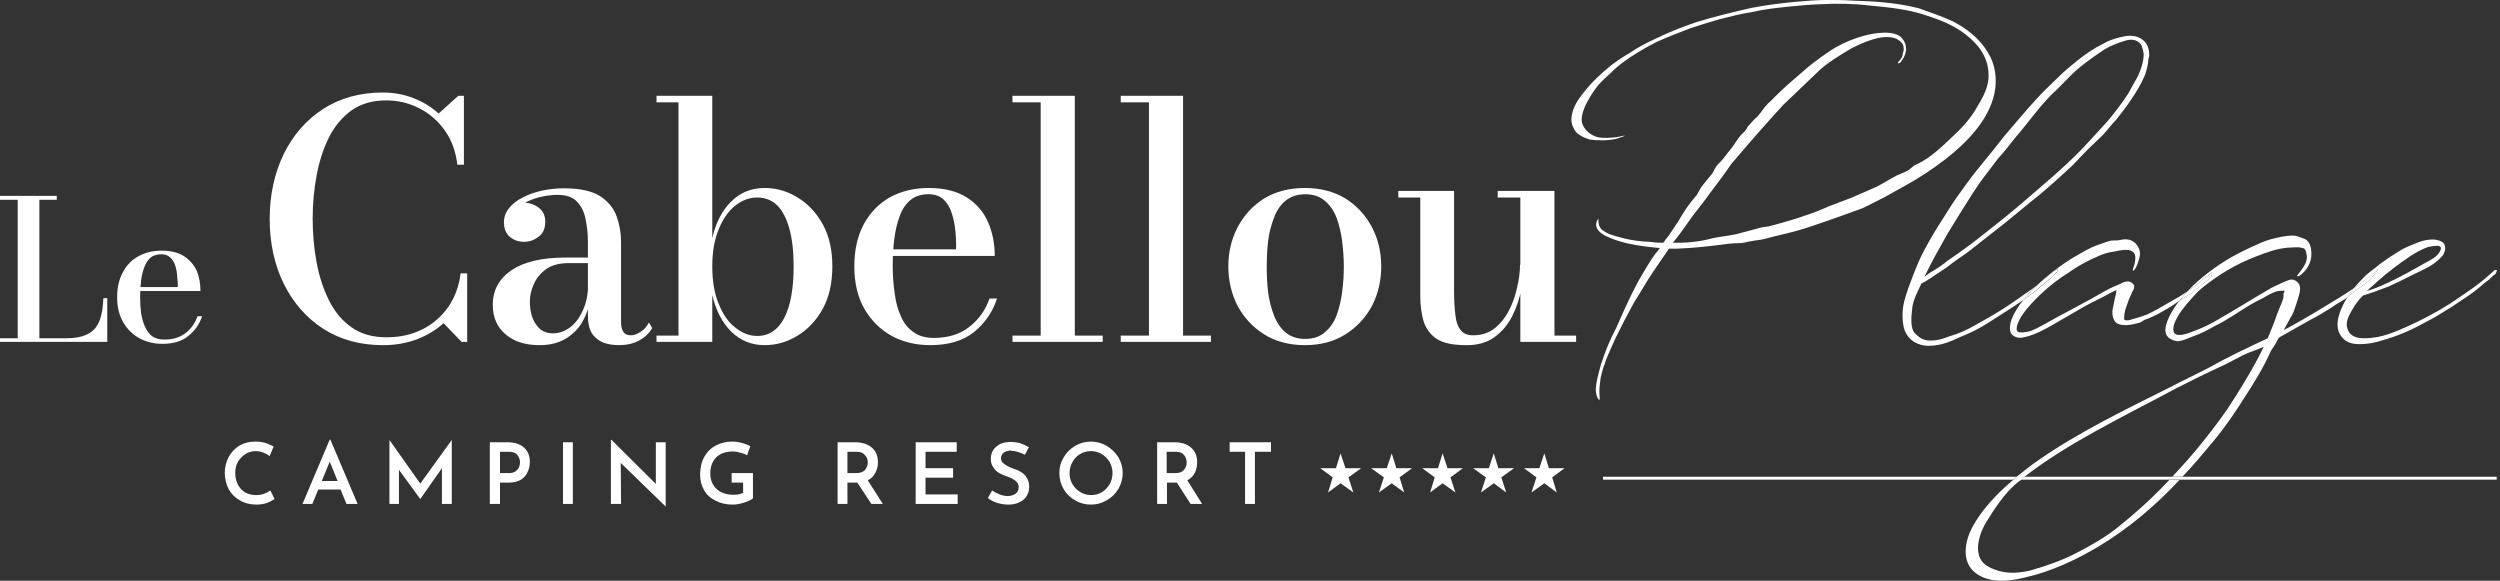 <svg version="1.2" xmlns="http://www.w3.org/2000/svg" viewBox="0 0 762 177" width="762" height="177">
	<rect x="0" y="0" width="762" height="177" fill="#333333" stroke="none"/>
	<title>Property 1=Default</title>
	<defs>
		<clipPath clipPathUnits="userSpaceOnUse" id="cp1">
			<path d="m0 0h761.03v176.98h-761.03z"/>
		</clipPath>
	</defs>
	<style>
		.s0 { fill: #ffffff } 
	</style>
	<g id="Clip-Path" clip-path="url(#cp1)">
		<g>
			<path class="s0" d="m0 104.2v-1.1h5.4v-42.2h-5.4v-1.2h17.3v1.2h-5.3v42.2h8.2q3.5 0 5.7-0.9 2.1-0.8 3.3-2.4 1.2-1.6 1.7-3.9 0.5-2.2 0.6-5h1.2v13.3z"/>
			<path class="s0" d="m49.5 104.8q-3.9 0-7-1.7-3.1-1.7-4.9-4.8-1.9-3.2-1.9-7.7 0-4.5 1.8-7.7 1.7-3.2 4.7-4.8 3.1-1.7 7-1.7 4.3 0 6.9 1.7 2.6 1.7 3.9 4.5 1.1 2.8 1.1 6.1h-21.4v-1.2h14.5q0-1.6-0.2-3.3-0.1-1.8-0.6-3.3-0.5-1.5-1.5-2.4-1-1-2.7-1-2 0-3.3 1-1.2 1.1-1.9 2.9-0.7 1.8-1 4.1-0.3 2.4-0.3 4.9c0 1.7 0.1 3.4 0.3 5q0.4 2.4 1.2 4.2 0.8 1.8 2.2 2.9 1.5 1 3.7 1 3.9 0 6.5-2 2.5-2 3.6-5.1h1.4q-1.2 3.6-4.2 6-2.9 2.4-7.9 2.4z"/>
			<path class="s0" d="m116.7 105.2q-10.4 0-18.2-5-7.7-5-12-13.7-4.3-8.7-4.3-19.8c0-7.4 1.5-14 4.3-19.8q4.3-8.7 12-13.7 7.8-5 18.2-5 4.9 0 9.3 1.7 4.4 1.7 7.7 4.7l6-5.4h1.7v21h-2q-0.7-6-3.8-10.4-3.1-4.4-7.8-6.8-4.7-2.4-10.1-2.4-6.2 0-10.5 3-4.3 3.1-6.9 8.2-2.6 5.2-3.8 11.7-1.2 6.4-1.2 13.2 0 6.8 1.2 13.3 1.2 6.4 3.8 11.6 2.6 5.2 6.9 8.2 4.3 3 10.5 3 5 0 8.9-1.5 4-1.5 6.9-4.2 2.9-2.6 4.7-6.2 1.7-3.5 2.2-7.6h2v20.9h-1.7l-5.5-5.7q-3.4 3.1-8.1 4.9-4.7 1.8-10.4 1.8z"/>
			<path class="s0" d="m164.4 105.2q-6.5 0-10.3-3.3-3.9-3.3-3.9-9 0-6.7 5.8-10.6 5.7-3.8 16.4-3.8h11.5v1.7h-10.6q-4.2 0-6.8 1.8-2.6 1.9-3.8 4.6-1.2 2.7-1.2 5.3 0 2.5 0.7 4.7 0.8 2.2 2.3 3.6 1.6 1.4 4.1 1.4 2.6 0 5-1.7 2.4-1.7 4-5.2 1.7-3.5 1.7-8.7h1.1q0 5.7-1.9 10.1-1.8 4.3-5.4 6.7-3.5 2.4-8.6 2.4zm24.2 0q-2.6 0-4.8-0.8-2.1-0.9-3.4-2.8-1.2-2-1.2-5.2v-22.6q0-3.6-0.7-6.9-0.6-3.3-2.6-5.4-1.9-2.1-5.9-2.1-2.3 0-4.7 0.5-2.4 0.5-4.5 1.5-2.1 1-3.4 2.6-1.3 1.6-1.3 3.8h-2.4q0-2.7 1.9-4.3 1.9-1.7 4.2-1.7 2.4 0 4.4 1.5 2 1.5 2 4.3 0 3.1-2.1 4.6-2 1.5-4.3 1.5-2.6 0-4.4-1.5-1.8-1.6-1.8-4.4 0-2.5 1.6-4.4 1.5-1.9 4.1-3.2 2.7-1.4 5.9-2.1 3.3-0.7 6.7-0.7 7.1 0 10.9 2.3 3.7 2.4 5.1 6.1 1.4 3.8 1.4 8v24.4q0 1.7 0.6 2.8 0.6 1.2 2.5 1.2 1.3 0 2.9-1.1 1.6-1 2.5-2.8l1 1.7q-1.3 2.3-4 3.8-2.6 1.4-6.2 1.4z"/>
			<path fill-rule="evenodd" class="s0" d="m233.1 105.2q-6 0-10.2-4.1-4.2-4.2-5.8-11.2v14.3h-17v-1.9h6.7v-71.1h-6.7v-2h17v43.4q1.6-7.1 5.8-11.2 4.1-4.1 10.2-4.1 5.3 0 10 2.9 4.7 2.8 7.7 8.2 2.9 5.3 2.9 12.8 0 7.5-2.9 12.9-3 5.4-7.7 8.2-4.7 2.9-10 2.9zm-2.3-2.8q3.6 0 6.1-2.5 2.4-2.4 3.7-7.1 1.3-4.8 1.3-11.6 0-6.8-1.3-11.5-1.3-4.7-3.7-7.1-2.5-2.4-6.1-2.4c-2.4 0-4.5 0.8-6.6 2.4q-3.2 2.5-5.1 7.2-2 4.7-2 11.4 0 6.8 2 11.5 1.9 4.8 5.1 7.2 3.1 2.5 6.6 2.5z"/>
			<path class="s0" d="m283.6 105.2q-6.6 0-11.8-2.8-5.2-2.9-8.3-8.2-3.1-5.4-3.1-13 0-7.5 2.9-12.9 2.9-5.3 8-8.2 5.2-2.8 11.7-2.8 7.2 0 11.7 2.9 4.5 2.9 6.5 7.6 2 4.7 2 10.2h-36.1v-2h24.3q0.1-2.6-0.2-5.6-0.3-2.9-1.1-5.4-0.8-2.6-2.5-4.2-1.7-1.6-4.6-1.6-3.3 0-5.4 1.7-2.2 1.8-3.3 4.8-1.2 3.1-1.7 7-0.5 3.9-0.5 8.2c0 2.9 0.2 5.8 0.6 8.5q0.5 4 1.9 7 1.3 3.1 3.8 4.8 2.4 1.8 6.2 1.8 6.6 0 10.9-3.4 4.3-3.4 6.1-8.6h2.3q-2 6.1-7 10.2-5 4-13.4 4z"/>
			<path class="s0" d="m327.6 29.2v73.1h8.5v1.9h-27.5v-1.9h8.6v-71.1h-8.6v-2z"/>
			<path class="s0" d="m360.6 29.2v73.1h8.5v1.9h-27.5v-1.9h8.6v-71.1h-8.6v-2z"/>
			<path fill-rule="evenodd" class="s0" d="m397.8 105.2q-7.3 0-12.5-3.3-5.2-3.3-8.1-8.7-2.8-5.5-2.8-12 0-6.5 2.8-11.9 2.9-5.5 8.1-8.8 5.3-3.2 12.4-3.2c4.8 0 8.9 1.1 12.4 3.2q5.2 3.3 8.1 8.8 2.8 5.4 2.8 11.9 0 6.5-2.8 12-2.9 5.4-8.1 8.7-5.2 3.3-12.4 3.3zm0-1.9q3.7 0 6-2 2.4-2 3.6-5.2 1.2-3.3 1.7-7.2 0.5-3.9 0.5-7.7c0-2.5-0.2-5-0.5-7.6q-0.5-3.9-1.7-7.2-1.3-3.3-3.6-5.2-2.3-2-6-2c-2.4 0-4.4 0.7-6 2q-2.3 1.9-3.5 5.2-1.3 3.3-1.8 7.2-0.4 3.8-0.4 7.6c0 2.6 0.1 5.1 0.4 7.7q0.5 3.9 1.8 7.2 1.2 3.2 3.5 5.2 2.4 2 6 2z"/>
			<path class="s0" d="m446.8 105.2q-5.9 0-8.9-1.9-2.9-2-4-5.4-1-3.4-1-7.8v-29.9h-6.7v-2h17v30.5q0 4.2 0.4 7.3 0.3 3 1.6 4.6 1.2 1.6 3.8 1.6 3.7 0 6.4-2 2.7-2.1 4.5-5.5 1.7-3.3 2.5-7 0.9-3.8 0.9-7l1.2-0.3q0 3.5-0.8 7.7-0.8 4.3-2.7 8.1-1.9 3.9-5.4 6.5-3.5 2.6-8.9 2.5zm16.6-1v-44h-6.9v-2h17.3v44.1h6.6v1.9z"/>
			<path class="s0" d="m489 111.3c0.8-2.8 2.2-5.4 3.4-8.2 1.7-3.5 3.6-7.2 5.7-11 1.9-2.9 3.7-6.2 5.8-9.3l4.8-7h2.4c5.3-0.2 10.5-0.8 15.7-1.5 1.1-0.1 2.4-0.2 3.5-0.2 1.3 0 2.4-0.5 3.6-0.6 1.2-0.3 2.5-0.3 3.6-0.6l3.1-0.8c4.3-1 8.5-2 12.6-3.5 4.8-1.6 9.7-3.4 14.4-5.1 2.2-1 4.5-2.3 6.6-3.3l6.3-3.5c4.4-2.4 8.5-5.1 12.5-8.2 6.3-4.9 13.1-11.7 14.9-20 0.9-4.4 0.3-8.9-2-12.5-2.5-4.3-6.6-7.4-10.7-9.5-3.4-1.6-6.9-2.7-10.4-4-3.7-0.9-7.4-1.5-11-1.8-3-0.3-6.1-0.4-9-0.5-2.7-0.2-5.4-0.2-8.1-0.2-3.2 0-6.6 0.3-9.9 0.6-4.3 0.4-8.7 1-12.9 1.8-5.8 1.3-11.5 2.7-17 4.4-4.2 1.4-8.4 3.1-12.5 5.1-2.6 1.2-5.1 2.5-7.6 4.2-1.9 1.1-3.9 2.4-5.7 3.8-3.1 2.5-5.9 5.1-8.4 8.3-1.6 2-3.3 4.3-3.7 7.5-0.1 1.1 0 2.3 0.6 3.2 0.2 0.7 0.9 1.6 1.5 2 1 0.7 1.8 1.1 3.4 1.6 2.3 0.4 5.5 0.4 8.2-0.2 0.8-0.3 2.4-0.7 2.5-1 0 0-1.5 0.3-2.4 0.5-2 0.2-3.7 0.4-5.9 0-1.8-0.5-3.7-1.9-4.4-3.6-0.3-0.5-0.4-1.2-0.4-1.8 0-0.6 0.1-1 0.1-1.1 0.5-2.7 2.2-5.5 3.7-7.7 2-2.8 3.2-3.6 5-5.3 4.6-4.8 12.9-8.9 14-9.5 3.3-1.5 6.7-2.8 10.1-4.1 2.9-1 5.9-1.9 9-2.8 3.2-0.8 6.5-1.7 9.9-2.2 3.8-0.9 7.7-1.3 11.5-1.7 3.1-0.3 6.2-0.6 9.4-0.7 4.9-0.3 10.1-0.2 15.2 0.4 5.3 0.5 11.5 1.1 16.8 2.9 4.1 1.3 8.4 2.9 12.2 5.8 4.3 3.3 7.4 7.5 7.1 13.4-0.2 3-1.7 5.9-3.3 8.5-1.9 3.5-4.6 6.5-7.3 9-3.4 3.2-6.8 6.6-10.9 8.6-0.5 0.3-1.1 0.4-1.6 0.9l-1.2 1c-1.1 0.7-2.4 1.1-3.5 1.6-2.4 1.2-4.8 2.9-7.2 3.9l-6.6 2.9-7.1 2.7c-2.5 1.1-4.9 2.1-7.5 2.9-2.4 0.9-4.8 1.5-7.1 2.2l-3.7 1c-1.1 0.2-2.3 0.2-3.6 0.7-2.1 0.5-4.3 1.2-6.4 1.7-2.4 0.5-4.7 0.7-7.1 1.2-2.1 0.6-4.4 1-6.6 1.2-1.9 0.2-3.7 0.2-5.5 0.2l2.4-3.1 3.7-5.2 3.2-4.1c2.5-3.5 6.1-8 8.4-11.5 5.7-6.7 10.2-11.9 16-18.2l8.9-8.5 2.4-2.3c2.8-2.4 5.2-3.8 9.3-6.3 5.2-2.7 8.7-3.5 10.7-3.5 0.7 0 1.8 0 2.8 0.4 1 0.4 2 1.2 2.3 1.9 0.4 1 0.3 1.9 0 2.6-0.1 1.1-0.4 1.5-0.9 2.1-0.2 0.3-1 1-0.4 1 0.3 0 0.7-0.4 1-0.9 0.6-0.8 1.1-1.8 1.3-3.3 0-1.3-0.4-2.6-1.7-3.9-1.1-0.9-3.3-1.4-5.7-1.2-2.9 0.1-8.1 1.1-14.2 4.5-1.5 0.8-6.8 4.6-8.5 6.1-3.8 3.3-7.6 6.5-9.7 8.7l-1.8 1.8q-0.4 0.2-0.9 0.9c-1.1 1-2.1 3.1-3.6 4.2l-2.2 2.4c-0.5 1-0.8 1.4-1.5 2-1.6 1.5-2.3 3.2-3.7 4.9-1.4 1.6-2.4 3.3-3.8 4.5-0.7 0.7-1.3 2-1.8 2.9l-1.6 1.9-1.8 2.3-1.3 2.3c-2.7 3.1-3.8 4.9-5.8 8.3-1.1 1.5-2.2 3.4-3.3 4.8-0.5 0.5-0.7 1.1-1.2 1.5-1.4 0-2.8-0.1-4.2-0.3-2.5-0.1-5.1-0.4-7.5-1-4.3-1.1-5.1-1.4-6.7-2.5-1.6-1.1-1.3-3.5-1.2-3.5q-0.1 0-0.2 0.1c-0.5 0.6-0.6 1.2-0.6 1.7 0 1.4 1.3 2.5 2.5 3.2 2.3 1.2 4.7 1.9 7.1 2.5 3.2 0.7 6.5 1.1 9.8 1.4-0.4 0.7-0.9 1.2-1.4 1.8-1.9 2.7-3.6 5.6-5.2 8.4-2.5 4.7-4.6 9.4-6.7 14.2-1.9 3.5-3.4 7.3-4.6 11-0.7 2.6-1.5 5.2-1.6 7.7 0 1.3 0.4 2.7 1.1 3.3 0-0.3 0.1-0.5 0.1-0.6-0.1-0.9-0.1-1.6-0.1-2.6 0-1.1 0.3-2.5 0.4-3.8 0.3-1.2 0.6-2.5 1.1-3.8z"/>
			<path fill-rule="evenodd" class="s0" d="m620.8 87c-1.1 1.2-2.4 2.3-3.3 3.4q-0.5 0.6-0.9 1.1c-1.5 1-2.9 2-3.9 2.6l-6.4 4.1c-4.7 3-7.2 3.8-8.8 4.5-2.8 1.3-5.7 2.7-9.7 2.7-2.9 0-6-1.4-7.3-4.8-0.4-1.3-0.6-2.7-0.6-4.4 0-2.4 0-4.4 4.1-14.5 2.1-5.4 5.7-11.2 9.3-16.8 2-3.3 3.7-5.6 6.1-8.9 4.1-5.6 6.9-8.5 11.4-14.4 3.4-3.9 6.2-7.4 9.9-11.4 2.1-2.4 4.5-4.5 6.8-6.8 1.9-1.9 3.9-3.5 6-5.2 2.3-1.8 4.8-3.5 7.4-4.8 0.8-0.4 1.8-1 2.8-1.3 1-0.4 3.9-1.2 5.3-1.2 1.8 0 3.4 0.4 4.7 1.8 1 1 1.4 2.7 1.4 4.1 0 0.6-0.3 1-0.3 1.5 0 1.3-0.5 2.9-0.9 4.3-1.3 3.1-2.6 5.2-4.7 8.3-1.3 2-2.8 3.7-4.2 5.6-1.6 1.6-2.6 3.1-4.1 4.7l-4.7 4.5-4.5 4.7c-4.2 3.9-8.7 8-13.2 11.5l-7.2 5.9-10.8 8.5c-2.1 1.6-5 3.4-7 5.1l-5.1 3.4c-0.8 0.5-1.7 1.1-2.5 1.5h-0.2c-1.1 2.4-2.4 4.7-2.8 7.2-0.1 1.4-0.3 2.4-0.3 3.3-0.1 2.9 0.4 4.2 1.3 5 1.7 1.7 3 2 4.8 2 1.7 0 3.4-0.5 5.5-1.3 3-0.9 4.8-1.7 7.5-3.2 2.7-1.5 5.9-3.3 8.4-4.9 2.6-1.6 6.4-4.3 8.8-6 0.8-0.5 1.7-1.3 2.6-2q-0.3 0.3-0.6 0.6zm-27-16.1c-2.5 4.4-5 8.8-7.2 13.4 0.5-0.4 1.2-0.8 1.7-1.2 2-1.2 3.8-2.3 5.4-3.7 3.7-2.5 7-4.9 10.4-7.6 4.3-3.4 7.9-6.2 12.2-9.9 5.9-5.1 12.7-10.7 18.3-16.5 2.8-3 5.1-5.5 7.9-8.6 2-2.4 4.4-5.5 6.2-8.3l1.8-3.3c1.4-2.1 2.9-5.9 2.9-8.6 0-0.4-0.3-1.9-0.7-2.8-0.6-1-1.6-1.7-3.3-1.7-1 0-2.5 0.6-3.5 0.9-2.1 0.8-3.8 1.5-5.7 2.9-2.5 1.7-5.3 3.7-7.7 5.8-2.1 2-4 4.1-5.8 5.8-4.6 4.2-7.9 9.2-12.4 14.4-1.7 2.1-3.4 4.4-5.2 6.3l-5.4 7.1c-3.5 5.1-6.6 10.3-9.9 15.6z"/>
			<path class="s0" d="m666.6 88.9l-2.3 1.5-3 1.7c-2.2 1.3-4.3 2.5-6.7 3.7-1.4 0.5-3.1 1.1-4.7 1.5-0.7 0.3-1.4 0.4-2.1 0.3-0.6 0-0.3-1.4-0.3-1.7 0.2-1.7 0.7-2.5 1.1-3.8 0.3-1.1 0.9-2 1.3-3.1 0.3-0.6 0.7-1.1 0.6-1.8 0-0.6-1.3-1.6-2-1.4-1.3 0-2 0.7-3.1 1.1-2.9 1.1-5.6 2.9-8.4 4.4l-8.9 4.8c-3 1.5-6.1 3.6-9.2 4.8-0.7 0.2-3.4 0.8-4 0.1-0.8-1 0.7-3.8 1.3-4.7 1.7-2.6 4-4.9 6.2-7 2.6-2.4 5.2-4.4 8.1-6.2 2.8-2 5.7-3.6 9-5 1.5-0.7 3.1-1.2 4.8-1.4 1.5-0.3 4.2-1 5.6-0.1 1.3 0.8 1 2.4 0.7 3.9 0 0.3-0.8 1.9-0.4 2 0.4 0 1-1.3 1.1-1.5 0.6-1.6 1.4-3.6 0.7-5.1-0.5-1.3-1.5-2.4-2.9-2.8q-1.3-0.3-2.6 0c-0.8 0.2-1.5 0.2-2.4 0.2-1.4 0-3.1 0.9-4.5 1.3-2.8 0.9-5.5 2.7-8 4.1q-4 2.5-7.6 5.5c-0.9 0.7-1.7 1.4-2.5 2.2 0.6-0.5 1.3-1.1 1.8-1.5l2.7-2.1c0 0 1.2-1.2 1.2-0.6 0 0.2-0.1 0.6-0.2 0.7-0.3 0.6-1.5 1.4-2 2l-3.4 2.8c-1.2 1.1-3.1 2.5-4.9 3.7-1.7 2.2-3.2 4.5-3.9 7-0.2 1.3-0.4 2.9 0.6 3.7 1 0.9 2.4 1 3.5 0.7 3.4-0.7 6.5-2.5 9.3-4.1l8.8-5.1c2.8-1.6 5.8-2.9 8.6-4.5l1.5-0.7c-0.1 0.4-0.1 0.7-0.1 1l-0.4 1.6-0.7 3.5c-0.2 1.3 0.2 3.7 1.7 4.2 0.7 0.3 1.5 0.4 2.4 0.4 1.4 0 2.8-0.4 4-0.7 0.8-0.2 1.5-1 2.2-1.1 1.2-0.4 2.2-1 3.4-1.5l2.8-1.6c1.1-0.6 2.1-1.3 3.1-2l0.8-0.5q1.2-1.6 2.6-3-0.2 0.1-0.3 0.1z"/>
			<path class="s0" d="m625 84.9c0.5-0.6 1.6-1.4 1.9-2 0.2-0.1 0.3-0.5 0.3-0.7 0-0.5-1.3 0.6-1.3 0.6l-2.6 2.1c-0.5 0.4-1.2 1-1.8 1.5q-0.3 0.3-0.6 0.6c-1.2 1.2-2.4 2.3-3.4 3.4q-0.5 0.5-0.9 1.1c1.8-1.3 3.7-2.7 4.9-3.8l3.4-2.8z"/>
			<path class="s0" d="m669 88.6c0.7-0.7 2.9-2.4 3.6-3 0.4-0.4 1-0.8 1.4-1.4 0 0 0.5-1.3 0-1.1-0.5 0.8-1.9 1.5-2.8 2.2-0.9 1-3.1 2.6-4.3 3.4q-1.4 1.4-2.6 3l2.4-1.6c0.9-0.4 1.7-0.9 2.3-1.5z"/>
			<path fill-rule="evenodd" class="s0" d="m724.5 82.2l-1.6 1.6c-1.7 1.4-3.6 2.7-5.4 4 1.1-1.4 2.4-2.6 3.5-3.8 1.6-1.4 3-2.3 4.5-3.6 1.9-1.4 3.7-2.6 5.7-3.8 1.8-1.2 4.1-2 6.3-2.9 1.2-0.4 2.6-0.7 4-0.7 0.8 0 1.7 0.2 2.4 0.5 1 0.4 1.4 1.2 1.4 2.1 0 0.8-0.3 1.5-0.7 2.2-1.7 2-3.8 3.4-6.2 4.5-2.1 1-4.5 2.2-6.7 3.3l-3.6 1.7-4 1.5-3.6 1.2c-0.2 0-0.2 0.1-0.3 0.1-1.3 1.3-2.4 2.8-3.3 4.4-1 1.7-2.1 3.8-1.4 5.7 0.7 2.3 2.8 2.9 5.1 2.9 1.5 0 3.1-0.2 4.2-0.4 4.3-0.9 8.3-2.9 12.2-4.7 4.2-2.1 8.4-4.4 12.2-7.1 3.3-2.2 6.4-4.3 9.3-6.9l1.9-1.7h0.5c0.2 0 0.2 0.2 0 0.6-0.1 0.4-0.5 0.9-1 1.1-0.8 0.9-1.8 1.7-2.8 2.4-1.8 1.6-4.1 3.4-6.2 4.7-2 1.3-3.4 2.4-5.4 3.5-2.1 1.4-4.2 2.6-6.4 3.7-4.3 2.4-8.5 4.2-13.2 5.5-1.8 0.6-4.3 1.1-6.6 1.1-2.4 0-4.5-0.5-5.9-2.7-2.3-3.5 0.2-8.5 2.1-11.7l1-0.8c1.8-1.5 3.9-2.7 5.6-4.2 0.6-0.6 1-1.3 1.6-1.7 0.1-0.3 1.1-1.4 1.1-1.7 0-0.2 0 0-0.3 0.1zm5.1-0.5c-1.7 1.3-3.4 2.7-5 4.1-1.1 1.1-2.2 1.9-3.2 2.9 1.7-0.5 3.7-1.2 5.7-2.2 3.9-1.7 8.1-4.1 11.8-6.2 1.7-0.9 4-2 4.8-3.7 0.3-0.6 0.3-0.9 0.3-1.1-0.2-0.4-0.6-0.6-1.1-0.6-1 0-2.3 0.3-2.9 0.4-3.8 1.4-7.2 4-10.4 6.4z"/>
			<path class="s0" d="m715.5 90.5l1-0.8c1.8-1.5 3.9-2.7 5.6-4.2 0.6-0.6 1-1.3 1.6-1.7 0.1-0.3 1.1-1.4 1.1-1.7 0-0.1 0 0-0.3 0.1l-1.7 1.6c-1.7 1.4-3.5 2.7-5.3 4-0.6 0.7-1.1 1.4-1.6 2q-0.2 0.4-0.4 0.7z"/>
			<path class="s0" d="m488.6 145.3v0.9h125q0.5-0.4 1.1-0.9h-126.1z"/>
			<path class="s0" d="m665.2 145.3h-48.1q-0.6 0.5-1.2 0.9h145.1v-0.9z"/>
			<path class="s0" d="m712.4 91.1c-4.5 2.8-9 5.5-13.7 8.1-0.8 0.5-1.8 1-2.7 1.4l0.3-0.4c0.7-1.2 1.6-3 2.3-4.1 0.7-1.3 1-2.7 1.5-4 0.7-2.4 2.2-5.6-1-6.8-0.2 0-0.4-0.1-0.5-0.1h-0.3c-1 0.1-4.9 2-5.9 2.5-5.2 3-10.6 6.4-16 9.5-2.8 1.7-5.6 3-8.7 4.1-0.7 0.3-2.4 0.8-3.2 0.8-1 0-1.7-0.1-2-1.1-0.3-1.4 0.4-3 1.1-4.2 0.7-1.4 1.8-2.7 2.8-4 1.6-1.8 2.7-3.2 4.5-4.8 5-4.1 10.6-7.5 16.7-9.8 2.9-1.2 6.3-2.4 9.6-2.7 1.1 0 3.2-0.3 4.2 0 0.6 0.3 0.9 0 1.1 0.5l0.3 0.5c0.3 1.2 0.6 2.1-0.1 3.8-0.9 1.8-1.7 2.5-2.3 3.4-0.3 0.2-0.3 0.5-0.1 0.5 0.1 0.2 0.8-0.3 1.1-0.5 1.8-1.5 3-3.6 3.1-5.8 0.1-1.9-0.3-4.4-2.1-5.1-1.1-0.4-2.4-1-3.5-1-2.3 0-4.7 0.6-6.7 1.1-1.9 0.5-4.2 1.6-6 2.4-2.2 1-4.1 2-6.1 3.1-4.8 2.8-9.4 6.2-13.3 10.3 1.3-0.8 3.5-2.4 4.4-3.4 0.8-0.7 2.3-1.4 2.8-2.2 0.4-0.2 0 1.1 0 1.1-0.4 0.6-1 1-1.4 1.4-0.7 0.6-2.9 2.3-3.7 3-0.5 0.5-1.4 1.1-2.2 1.5l-2.4 1.6q-0.7 0.8-1.3 1.7c-1 1.5-3 4.8-3 7.2 0 1.2 0.6 2.4 2 2.9 0.6 0.3 1.3 0.5 2 0.5 1.5-0.2 3.2-1 4.5-1.5 2.3-0.8 4.4-1.9 6.5-3.1 4.1-1.9 8.5-5.3 12.5-7.4 1-0.6 2-0.9 3-1.6 0.9-0.5 1.8-1 2.8-1.4 0.9-0.4 2.2-0.4 3-0.4v0.4c-0.3 0.3-0.3 0.4-0.3 1v0.7c-0.5 1.8-1.4 3.5-2 5.2-0.8 2.4-1.8 4.8-2.8 7.2-5.9 2.8-11.8 5.5-17.6 8.8-4.2 2.2-8.5 4.2-12.7 6.4-13.4 6.7-27.6 13.6-39.5 21.9-2.2 1.5-4.5 3.3-6.7 5.1q-0.6 0.5-1.1 1c-5 4.2-9.6 9.1-12.5 14.5-2.2 4.2-3.4 10.4 1 13.8 4.2 3.3 10.4 2.6 15.2 1.4 7.9-1.8 15.4-5.3 22.3-9.4 9.3-5.6 17.4-12.5 24.7-20.3h-3.1c-1 1-2 2.1-3.1 3.2-3.7 3.7-7.6 7.2-11.6 10.4-4.2 3.6-9.1 6.3-13.9 8.8-4.3 2.2-9.2 3.9-13.8 5.2-4.4 1-8.4 1.1-12.6-1.1-5.4-2.7-3.1-10-0.7-13.8 2.5-4.1 5.4-8.4 8.9-11.5q0.7-0.6 1.6-1.2 0.5-0.5 1.1-1c6.4-5 13.9-9.6 21.5-13.8 8.6-4.8 17.4-9.2 25-13.3q7-3.6 14-6.8c2.1-1 4.2-2.2 6.2-3.2 2.1-1 4.2-1.6 6.2-2.5-3.1 6.4-7.1 12.9-11.1 19-5.1 7.3-10.7 14.2-16.8 20.6h3.1c3.4-3.5 6.5-7.3 9.6-11 3.5-4.2 6.6-8.8 9.5-13.4 2.9-4.5 5.7-9 7.9-14l1.2-1.8 1.1-2c0-0.1 0.1-0.1 0.3-0.3l9.2-5.2c2.2-1.1 4.3-2.4 6.4-3.7 1-0.7 2-1.4 3-1.9l1.6-1 0.6-0.5q0.2-0.3 0.3-0.6c0.5-0.7 1-1.4 1.6-2.1-1.7 1.2-3.4 2.3-5.1 3.3z"/>
			<path class="s0" d="m81.4 153.3q-1.5 0.5-3.2 0.5-2.9 0-5.1-1.3-2.2-1.2-3.4-3.4-1.1-2.2-1.2-4.7 0-2.9 1.2-5.1 1.2-2.2 3.3-3.5 2.1-1.2 4.8-1.2 1.7 0 3.1 0.4 1.4 0.5 2.5 1.1l-1.2 2.9q-2.1-1.5-4.3-1.5-1.7 0-3.1 0.9-1.4 0.9-2.3 2.4-0.8 1.5-0.8 3.4 0 1.9 0.8 3.5 0.8 1.5 2.2 2.4 1.5 0.8 3.4 0.8 1.3 0 2.4-0.4 1.1-0.4 1.9-1l1.3 2.6q-0.9 0.6-2.3 1.2z"/>
			<path fill-rule="evenodd" class="s0" d="m97 149.2l-1.8 4.4h-3l8.3-19.6h0.2l8.3 19.6h-3.4l-1.8-4.4zm5.9-2.6l-2.4-5.9-2.4 5.9z"/>
			<path class="s0" d="m137.7 134.1v19.5h-3v-10.9l-6.6 9.4-6.5-8.9v10.4h-2.9v-19.5l9.4 13.3 9.6-13.3z"/>
			<path fill-rule="evenodd" class="s0" d="m159.7 136.4q1.8 1.6 1.8 4.4 0 1.7-0.7 3.1-0.6 1.4-2 2.3-1.5 0.9-3.7 0.9h-2.7v6.5h-3.1v-18.8h5.4q3.2 0 5 1.6zm-2.6 7.3q0.8-0.6 1.1-1.3 0.3-0.8 0.3-1.5 0-1.2-0.8-2.2-0.7-1-2.5-1h-2.8v6.5h2.7q1.2 0 2-0.5z"/>
			<path class="s0" d="m174.6 134.8v18.8h-3v-18.8z"/>
			<path class="s0" d="m202.9 134.8v19.5h-0.1l-13.6-13.2 0.1 12.5h-3.1v-19.5h0.2l13.5 13.4v-12.7h3z"/>
			<path class="s0" d="m226.8 153.2q-1.9 0.6-3.5 0.6-3 0-5.2-1.2-2.3-1.1-3.5-3.2-1.2-2.1-1.2-4.7 0-3.2 1.3-5.5 1.3-2.3 3.5-3.4 2.2-1.2 4.9-1.2 1.6 0 3 0.4 1.5 0.4 2.6 1l-1 2.8q-0.7-0.5-2-0.8-1.3-0.4-2.3-0.4-3.2 0-5.1 1.8-1.8 1.8-1.8 5 0 1.9 0.9 3.4 0.8 1.4 2.4 2.2 1.6 0.8 3.6 0.8 0.9 0 1.7-0.1 0.8-0.2 1.4-0.5v-3.1h-3.5v-2.9h6.5v7.7q-0.8 0.7-2.7 1.3z"/>
			<path fill-rule="evenodd" class="s0" d="m265.6 153.6l-4.3-6.5h-3v6.5h-3v-18.8h5.3q3.2 0 5.1 1.6 1.9 1.6 1.9 4.5 0 1.7-0.8 3.2-0.7 1.5-2.3 2.3l4.6 7.2h-3.5zm-7.3-9.4h2.7q1.8 0 2.7-1 0.8-1 0.8-2.3 0-0.7-0.3-1.4-0.4-0.7-1.1-1.3-0.8-0.5-2-0.5h-2.8z"/>
			<path class="s0" d="m291.6 134.8v2.9h-9.5v5h8.4v2.9h-8.4v5.1h9.8v2.9h-12.8v-18.8h12.5z"/>
			<path class="s0" d="m308.1 137.3q-1.4 0.1-2.2 0.7-0.8 0.6-0.8 1.7 0 1.1 1 1.7 1 0.8 2.9 1.5 1.4 0.4 2.4 1.1 1 0.6 1.6 1.7 0.7 1.1 0.7 2.7 0 1.5-0.8 2.8-0.7 1.2-2.2 1.9-1.4 0.7-3.3 0.7-1.7 0-3.4-0.5-1.6-0.5-2.9-1.5l1.3-2.3q1 0.7 2.3 1.2 1.3 0.5 2.4 0.5 1.4 0 2.4-0.7 1-0.7 1-2 0-1.1-0.8-1.8-0.9-0.8-2.5-1.4-1.6-0.5-2.6-1.1-1.1-0.6-1.8-1.7-0.8-1-0.8-2.6 0-2.3 1.6-3.7 1.5-1.4 4.1-1.5 1.9 0 3.3 0.4 1.4 0.5 2.6 1.2l-1.2 2.3q-2.4-1.2-4.3-1.2z"/>
			<path fill-rule="evenodd" class="s0" d="m324.2 139.4q1.3-2.2 3.5-3.5 2.2-1.3 4.8-1.3 2.6 0 4.8 1.3 2.2 1.3 3.6 3.5 1.3 2.3 1.3 4.8c0 1.7-0.5 3.4-1.3 4.8q-1.3 2.2-3.6 3.5-2.2 1.3-4.8 1.3c-1.7 0-3.3-0.4-4.8-1.3q-2.2-1.2-3.5-3.4-1.3-2.2-1.3-4.9c0-1.8 0.4-3.3 1.3-4.8zm2.7 8.2q0.9 1.5 2.4 2.4 1.5 0.9 3.3 0.9 1.8 0 3.3-0.9 1.4-0.9 2.3-2.4 0.9-1.6 0.9-3.4 0-1.8-0.9-3.4-0.9-1.5-2.4-2.4-1.5-0.9-3.3-0.9-1.8 0-3.3 0.9-1.5 0.9-2.3 2.4-0.9 1.6-0.9 3.4 0 1.9 0.9 3.4z"/>
			<path fill-rule="evenodd" class="s0" d="m362.9 153.6l-4.2-6.5h-3v6.5h-3v-18.8h5.3q3.1 0 5 1.6 1.9 1.6 1.9 4.5 0 1.7-0.7 3.2-0.8 1.5-2.3 2.3l4.5 7.2h-3.4zm-7.3-9.4h2.7q1.8 0 2.6-1 0.8-1 0.8-2.3 0-0.7-0.3-1.4-0.3-0.7-1-1.3-0.8-0.5-2-0.5h-2.8z"/>
			<path class="s0" d="m387.4 134.8v2.9h-4.9v15.9h-3v-15.9h-4.7v-2.9z"/>
			<path class="s0" d="m408.6 138.2l1.5 4.5h4.8l-3.9 2.8 1.5 4.6-3.9-2.8-3.8 2.8 1.4-4.6-3.8-2.8h4.8z"/>
			<path class="s0" d="m424.2 138.2l1.4 4.5h4.8l-3.8 2.8 1.4 4.6-3.8-2.8-3.9 2.8 1.5-4.6-3.9-2.8h4.8z"/>
			<path class="s0" d="m439.7 138.2l1.5 4.5h4.7l-3.8 2.8 1.5 4.6-3.9-2.8-3.8 2.8 1.4-4.6-3.8-2.8h4.8z"/>
			<path class="s0" d="m455.3 138.2l1.4 4.5h4.8l-3.9 2.8 1.5 4.6-3.8-2.8-3.9 2.8 1.5-4.6-3.9-2.8h4.8z"/>
			<path class="s0" d="m470.7 138.2l1.4 4.5h4.8l-3.8 2.8 1.4 4.6-3.8-2.8-3.9 2.8 1.5-4.6-3.8-2.8h4.7z"/>
		</g>
	</g>
</svg>